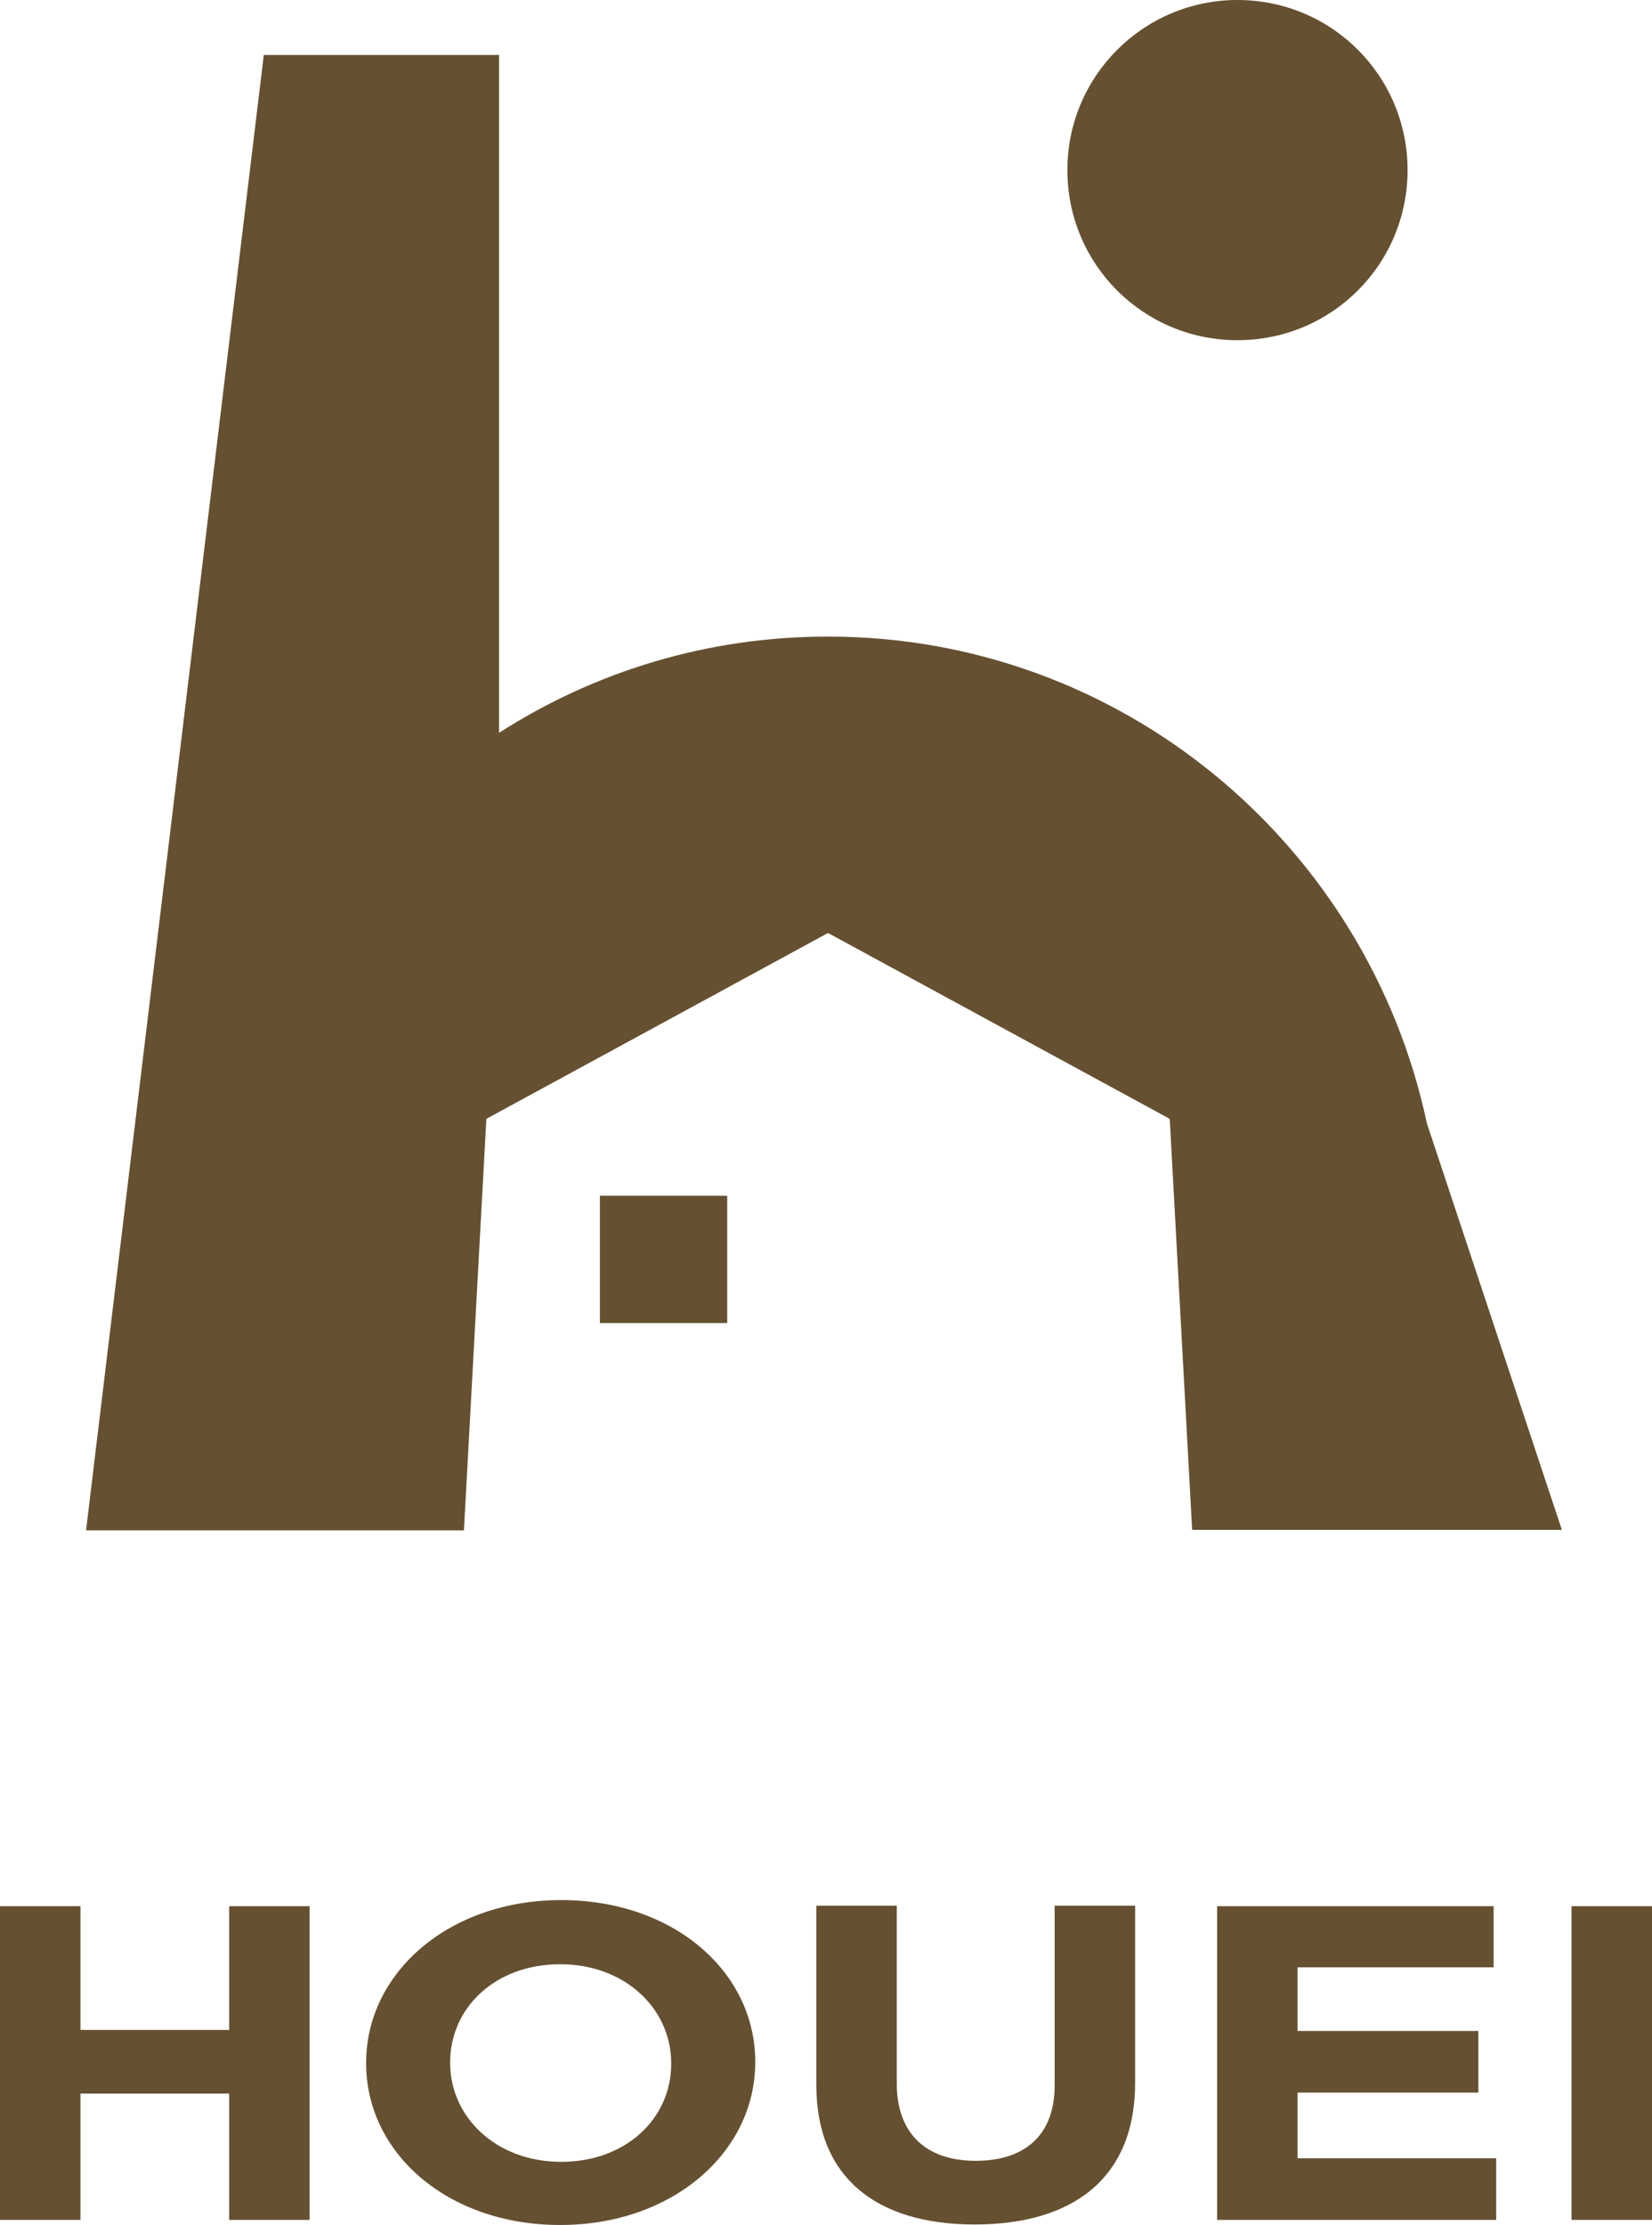 <?xml version="1.0" encoding="UTF-8"?><svg id="_レイヤー_2" xmlns="http://www.w3.org/2000/svg" viewBox="0 0 32.44 43.69"><defs><style>.cls-1{fill:#655031;stroke-width:0px;}</style></defs><g id="_375px"><polygon class="cls-1" points="4.5 43.59 4.5 41.11 1.58 41.11 1.58 43.59 0 43.59 0 37.43 1.58 37.43 1.58 39.86 4.5 39.86 4.5 37.43 6.08 37.43 6.08 43.59 4.5 43.59"/><path class="cls-1" d="M11,43.69c-2.22,0-3.81-1.42-3.81-3.17v-.02c0-1.75,1.61-3.19,3.83-3.19s3.81,1.42,3.81,3.17v.02c0,1.75-1.61,3.19-3.83,3.19M13.18,40.51c0-1.06-.9-1.94-2.18-1.94s-2.16.86-2.16,1.92v.02c0,1.06.9,1.94,2.18,1.94s2.16-.86,2.16-1.92v-.02Z"/><path class="cls-1" d="M19.14,43.68c-1.93,0-3.11-.92-3.11-2.74v-3.52h1.58v3.49c0,1,.59,1.52,1.55,1.52s1.55-.5,1.55-1.48v-3.53h1.58v3.48c0,1.87-1.22,2.78-3.15,2.78"/><polygon class="cls-1" points="23.9 43.59 23.9 37.43 29.33 37.43 29.33 38.63 25.48 38.63 25.48 39.88 29.03 39.88 29.03 41.09 25.48 41.09 25.48 42.38 29.38 42.38 29.38 43.59 23.9 43.59"/><rect class="cls-1" x="30.86" y="37.43" width="1.58" height="6.16"/><path class="cls-1" d="M9.55,21.98l-.44,8.07H1.69L5.18,1.08h4.62v13.31c1.87-1.2,4.08-1.89,6.46-1.89,5.78,0,10.6,4.1,11.76,9.56l2.65,7.98h-7.26l-.44-8.07-6.71-3.65-6.71,3.65ZM14.28,23.48h-2.5v2.5h2.5v-2.5ZM24.3,0c-1.84,0-3.34,1.49-3.34,3.34s1.49,3.34,3.34,3.34,3.34-1.49,3.34-3.34-1.49-3.34-3.34-3.34"/></g></svg>